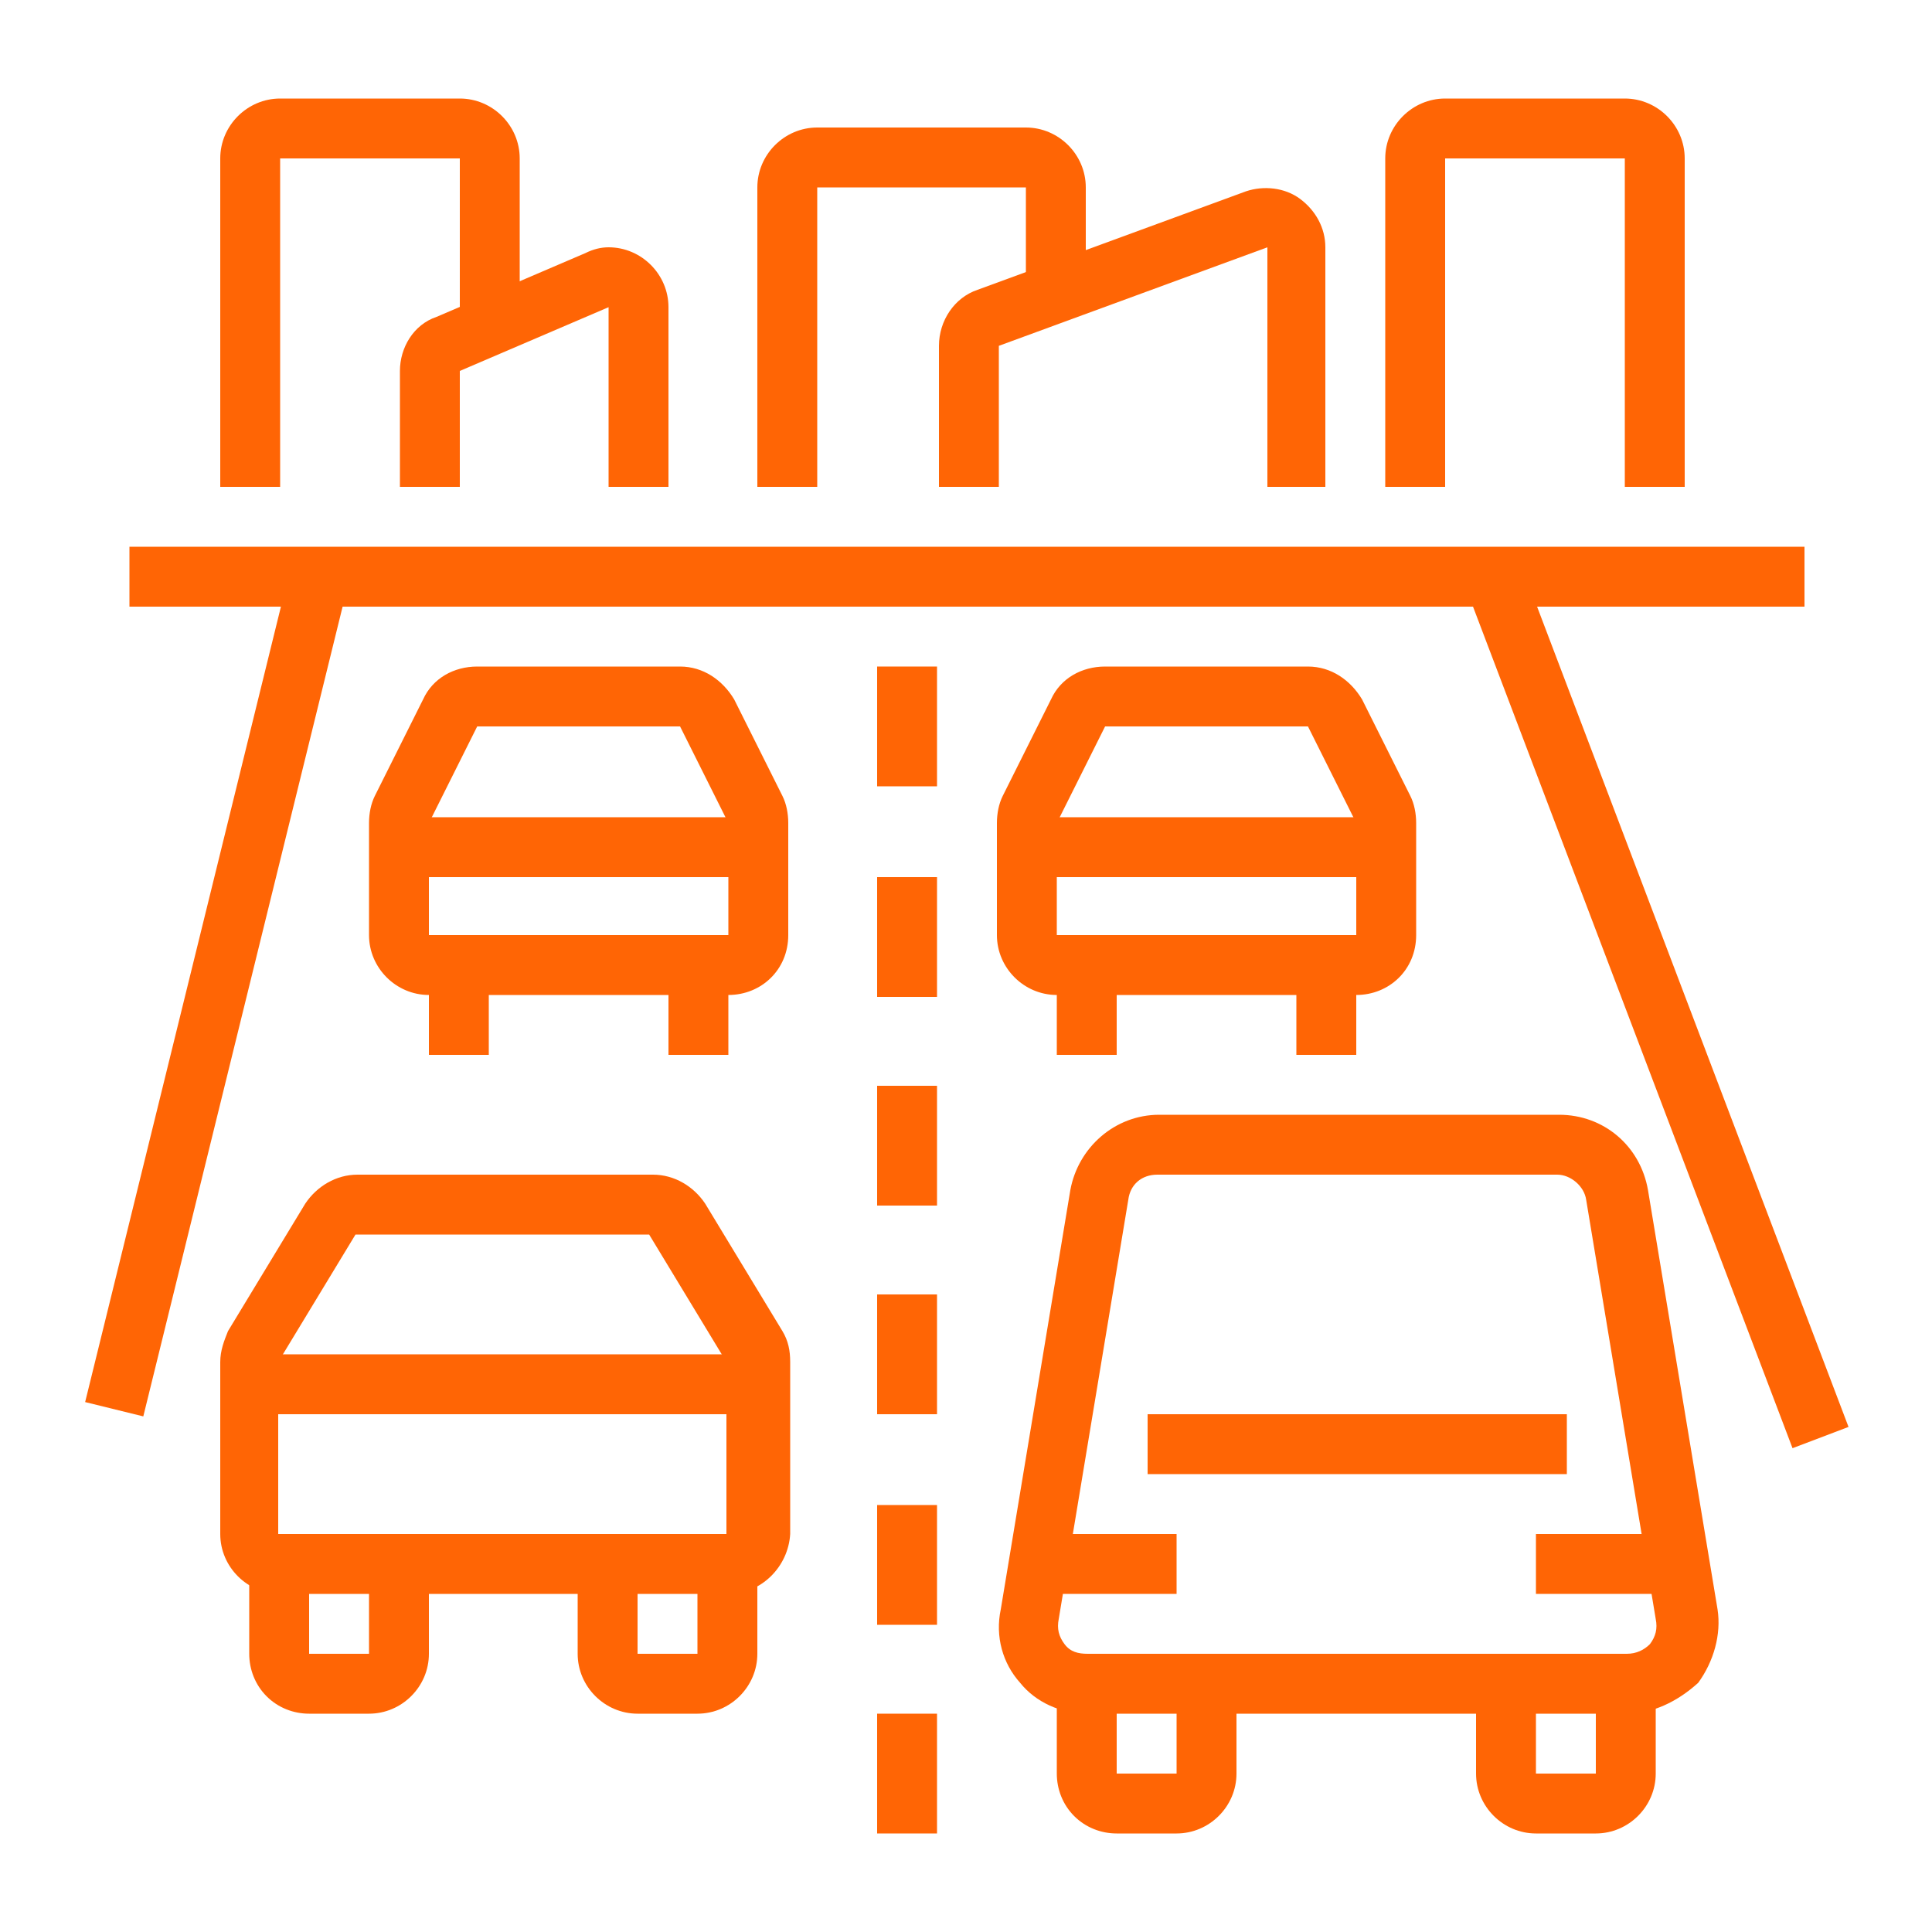 <?xml version="1.0" encoding="utf-8"?>
<!-- Generator: Adobe Illustrator 24.1.0, SVG Export Plug-In . SVG Version: 6.00 Build 0)  -->
<svg version="1.1" id="Layer_1" xmlns="http://www.w3.org/2000/svg" xmlns:xlink="http://www.w3.org/1999/xlink" x="0px" y="0px"
	 width="100px" height="100px" viewBox="0 0 100 100" style="enable-background:new 0 0 100 100;" xml:space="preserve">
<style type="text/css">
	.st0{display:none;}
	.st1{display:inline;}
	.st2{fill:#FF6505;}
</style>
<g class="st0">
	<g class="st1">
		<path class="st2" d="M50,40.6c-5.3,0-9.4-2.3-9.4-5.5c0-3.1,4-5.5,9.4-5.5v3.1c-3.9,0-6.2,1.5-6.2,2.3s2.4,2.3,6.2,2.3
			s6.2-1.5,6.2-2.3c0-0.4-0.6-1-1.9-1.6l1.2-2.9c2.4,1,3.8,2.6,3.8,4.5C59.4,38.3,55.3,40.6,50,40.6z"/>
		<path class="st2" d="M46.5,51.4c-1.5-0.1-3-0.4-4.5-0.7l0.7-3c1.3,0.3,2.7,0.5,4.1,0.6L46.5,51.4z"/>
		<path class="st2" d="M50,51.6v-3.1c12,0,21.9-6,21.9-13.3S62,21.9,50,21.9c-11.8,0-21.9,6.1-21.9,13.4c0,4.3,3.7,8.4,9.8,10.9
			l-1.2,2.9C29.4,46.1,25,41,25,35.3c0-9.1,11.2-16.5,25-16.5s25,7.4,25,16.4S63.8,51.6,50,51.6z"/>
		<polygon class="st2" points="39.1,28.1 36,28.1 36,31.3 39.1,31.3 		"/>
		<polygon class="st2" points="64,28.1 60.9,28.1 60.9,31.3 64,31.3 		"/>
		<polygon class="st2" points="39.1,39.1 36,39.1 36,42.2 39.1,42.2 		"/>
		<polygon class="st2" points="64,39.1 60.9,39.1 60.9,42.2 64,42.2 		"/>
		<polygon class="st2" points="81.2,29.7 78.1,29.7 78.1,32.8 81.2,32.8 		"/>
		<polygon class="st2" points="87.5,34.4 84.3,34.4 84.3,37.5 87.5,37.5 		"/>
		<polygon class="st2" points="90.6,40.6 87.5,40.6 87.5,43.8 90.6,43.8 		"/>
		<polygon class="st2" points="85.9,53.1 82.8,53.1 82.8,56.2 85.9,56.2 		"/>
		<polygon class="st2" points="79.7,59.4 76.5,59.4 76.5,62.5 79.7,62.5 		"/>
		<polygon class="st2" points="73.4,64 70.3,64 70.3,67.2 73.4,67.2 		"/>
		<path class="st2" d="M50,60.9c-15.8,0-28.1-7.2-28.1-16.4c0-1.1,0.2-2.1,0.5-3.2c0.8-2.4,3.2-9.6,3.2-9.6l3,1c0,0-2.4,7.2-3.2,9.5
			c-0.2,0.7-0.4,1.5-0.4,2.2c0,7.2,11.4,13.3,25,13.3s25-6.1,25-13.3c0-0.7-0.1-1.5-0.4-2.2l-3.2-9.7l3-1l3.2,9.7
			c0.3,1,0.5,2.1,0.5,3.2C78.1,53.7,65.8,60.9,50,60.9z"/>
		<polygon class="st2" points="62.5,62.5 59.4,62.5 59.4,65.6 62.5,65.6 		"/>
		<polygon class="st2" points="56.2,65.6 53.1,65.6 53.1,68.7 56.2,68.7 		"/>
		<polygon class="st2" points="50,68.7 46.9,68.7 46.9,71.9 50,71.9 		"/>
		<polygon class="st2" points="37.5,62.5 34.4,62.5 34.4,65.6 37.5,65.6 		"/>
		<polygon class="st2" points="31.3,64 28.1,64 28.1,67.2 31.3,67.2 		"/>
		<polygon class="st2" points="25,60.9 21.9,60.9 21.9,64 25,64 		"/>
		<polygon class="st2" points="18.8,45.3 15.7,45.3 15.7,48.4 18.8,48.4 		"/>
		<polygon class="st2" points="15.7,39.1 12.5,39.1 12.5,42.2 15.7,42.2 		"/>
		<polygon class="st2" points="17.2,32.8 14.1,32.8 14.1,36 17.2,36 		"/>
		<path class="st2" d="M50,78.1c-25.8,0-46.8-14.7-46.8-32.8s21-32.8,46.8-32.8s46.8,14.7,46.8,32.8S75.8,78.1,50,78.1z M50,15.7
			C25.9,15.7,6.3,29,6.3,45.3S25.9,75,50,75s43.7-13.3,43.7-29.7S74.1,15.7,50,15.7z"/>
		<path class="st2" d="M50,87.5c-25.8,0-46.8-14.7-46.8-32.8v-9.4h3.1v9.4C6.3,71,25.9,84.3,50,84.3S93.7,71,93.7,54.7v-9.4h3.1v9.4
			C96.8,72.8,75.8,87.5,50,87.5z"/>
	</g>
</g>
<g class="st0">
	<g class="st1">
		
			<rect x="19.9" y="75.2" transform="matrix(0.981 -0.196 0.196 0.981 -15.047 5.739)" class="st2" width="3.1" height="7.3"/>
		<path class="st2" d="M49.4,79.3c-1.4,0-2.7-1-3-2.4c-0.3-1.3-1.1-5-1.2-5.2l3.1-0.6c0,0,0.8,3.8,1.1,5l6.3-0.9L54.5,70l3-0.7
			l1.2,5.1c0,0.2,0.1,0.4,0.1,0.7c0,1.5-1.1,2.8-2.6,3.1l-6.2,1C49.8,79.3,49.6,79.3,49.4,79.3z"/>
		<path class="st2" d="M74.7,77.7c-4.5,0-11.2,0-11.2-7.8c0-13.6,15.9-26.5,32.8-26.5v3.1c-15.2,0-29.7,11.4-29.7,23.4
			c0,4.2,2.5,4.7,8.1,4.7C74.7,74.6,74.7,77.7,74.7,77.7z"/>
		<rect x="83.5" y="74.6" class="st2" width="12.8" height="3.1"/>
		<path class="st2" d="M74.4,68.4h-3.1V64c0-0.2-0.1-0.3-0.3-0.3h-4.1v-3.1H71c1.9,0,3.4,1.5,3.4,3.4V68.4z"/>
		<path class="st2" d="M12.4,77.7c-2.2,0-3.8-1.1-4.7-3.2c-0.8-1.8-2-5.3-2-8.5c0-3.2,1.2-5.2,2.4-7.3c0.3-0.5,0.6-1,0.9-1.6
			c1.4-2.5,1.4-4.5,1.4-6.7v-0.1c0-3,2.3-5.6,5.3-6.2c3.8-0.7,13.6-2.1,20.1-3.1l4.2-0.6c0.6-0.1,1.2-0.2,1.6-0.2
			c2.1,0,3.8,0.8,5,2.6c0.7,1,1.2,2,1.7,2.9c0.7,1.4,1.3,2.6,2.6,3.7c1.4,1.1,2.7,1.8,3.8,2.5c1.6,0.9,3,1.7,3.8,3.2
			c1.7,3.1,1.8,10.1,1.8,10.9c0,2.7-1.9,4.9-4.9,5.4c-10.7,2-30.2,5-41.3,6.2C13.9,77.6,13,77.7,12.4,77.7z M11.9,50.4l1.6,0.1
			c0,2.2,0,5-1.8,8.2c-0.3,0.6-0.6,1.1-1,1.7c-1.1,1.9-2,3.3-2,5.7c0,2.6,1.1,5.7,1.8,7.3c0.5,1.1,1,1.3,1.8,1.3
			c0.5,0,1.1-0.1,1.3-0.1c11-1.2,30.5-4.2,41.1-6.1c0.7-0.1,2.3-0.6,2.3-2.4c0-2.7-0.4-7.6-1.4-9.4c-0.4-0.7-1.4-1.3-2.7-2
			c-1.2-0.7-2.6-1.5-4.2-2.7c-1.9-1.5-2.7-3.2-3.5-4.8c-0.4-0.9-0.8-1.7-1.4-2.4c-0.7-0.9-1.4-1.3-2.5-1.3c-0.3,0-0.9,0.1-1.1,0.1
			l-4.3,0.7c-6.5,1-16.3,2.5-20,3.1c-1.3,0.2-2.7,1.4-2.7,3.1L11.9,50.4L11.9,50.4z"/>
		
			<rect x="5.8" y="53.5" transform="matrix(0.493 -0.87 0.87 0.493 -45.642 35.13)" class="st2" width="3.1" height="6.5"/>
		
			<rect x="49.4" y="46.9" transform="matrix(0.589 -0.808 0.808 0.589 -17.371 62.739)" class="st2" width="7.1" height="3.1"/>
		<path class="st2" d="M24.3,74.9c0,0-0.8-4-1.3-6.7c0-0.2-0.1-0.4-0.1-0.6c0-1.5,1-2.8,2.5-3.1l15.7-2.4c0.2,0,0.4,0,0.5,0
			c1.5,0,2.6,0.8,3,2.1l1.7,7.1l-3,0.7l-1.7-6.8L26,67.5c0.6,2.6,1.4,6.7,1.4,6.7L24.3,74.9z"/>
		<path class="st2" d="M8.3,72.1L7.7,69l9-1.9v-1.9H7.5v-3.1h9.3c1.6,0,3,1.3,3,3v2.1c0,1.4-1,2.6-2.3,2.9L8.3,72.1z"/>
		<path class="st2" d="M49.5,65.2c-1.8,0-3.2-1.5-3.2-3.4v-1.3c0-1.4,0.8-2.6,2.2-3.2l8-3.2l1.2,2.9l-8,3.2
			c-0.2,0.1-0.2,0.2-0.2,0.3v1.3c0,0.3,0.1,0.3,0.1,0.3l8.7-1.7l0.6,3.1l-8.7,1.7C49.9,65.2,49.7,65.2,49.5,65.2z"/>
		<path class="st2" d="M79.1,84c-3.4,0-6.2-2.8-6.2-6.2c0-3.4,2.8-6.2,6.2-6.2s6.2,2.8,6.2,6.2C85.3,81.2,82.5,84,79.1,84z
			 M79.1,74.6c-1.7,0-3.1,1.4-3.1,3.1s1.4,3.1,3.1,3.1s3.1-1.4,3.1-3.1S80.8,74.6,79.1,74.6z"/>
		<rect x="7.3" y="80.8" class="st2" width="37.5" height="3.1"/>
		<rect x="55.7" y="80.8" class="st2" width="40.6" height="3.1"/>
		<rect x="32.2" y="87.1" class="st2" width="34.3" height="3.1"/>
		<rect x="10.6" y="75.9" transform="matrix(0.97 -0.243 0.243 0.97 -18.859 5.316)" class="st2" width="3.1" height="6.6"/>
		<path class="st2" d="M93.2,60.6h-13c-1.4,0-2.6-1.1-2.6-2.5c0-0.7,0.3-1.3,0.8-1.8c2.6-2.4,9.6-6.1,14.8-6.6h0.2
			c1.6,0,2.8,1.3,2.8,2.8v5C96.2,59.2,94.9,60.6,93.2,60.6z M81.9,57.4h11.3v-4.7C89.6,53.2,84.7,55.5,81.9,57.4z M93.1,52.5
			L93.1,52.5L93.1,52.5z"/>
		<polygon class="st2" points="76.3,45.4 73.9,43.4 80.4,35.6 72.4,35.6 75,24.8 65,30.4 65,19.3 58.7,26.3 52,17.7 50.7,28.2 
			42.2,25.4 45,36.5 42,37.3 37.8,20.7 48.1,24.1 49.9,9.8 58.9,21.4 68.1,11.2 68.1,25.1 79.7,18.6 76.4,32.5 87.1,32.5 		"/>
		
			<rect x="19.7" y="23.3" transform="matrix(0.707 -0.707 0.707 0.707 -11.209 22.235)" class="st2" width="3.1" height="2.6"/>
		
			<rect x="27.6" y="26.9" transform="matrix(0.707 -0.707 0.707 0.707 -14.427 30.135)" class="st2" width="3.1" height="11.2"/>
		
			<rect x="28.3" y="11.8" transform="matrix(0.858 -0.514 0.514 0.858 -4.834 17.887)" class="st2" width="3.1" height="11.7"/>
		<rect x="81.8" y="23.1" transform="matrix(0.707 -0.707 0.707 0.707 7.548 67.531)" class="st2" width="7" height="3.1"/>
		<rect x="10.8" y="52" transform="matrix(0.989 -0.151 0.151 0.989 -7.757 5.227)" class="st2" width="39.3" height="3.1"/>
	</g>
</g>
<g>
	<path class="st2" d="M37.7,51.5H22.2c-1.7,0-3.1-1.4-3.1-3.1v-5.8c0-0.5,0.1-1,0.3-1.4l2.5-5c0.5-1.1,1.6-1.7,2.8-1.7h10.5
		c1.2,0,2.2,0.7,2.8,1.7l2.5,5c0.2,0.4,0.3,0.9,0.3,1.4v5.8C40.8,50.2,39.4,51.5,37.7,51.5z M24.7,37.6l-2.5,5v5.8h15.5v-5.8l-2.5-5
		H24.7z M24.7,36.1l0,1.5h0V36.1z"/>
	<rect x="22.2" y="50" class="st2" width="3.1" height="4.6"/>
	<rect x="34.6" y="50" class="st2" width="3.1" height="4.6"/>
	<rect x="20.6" y="42.3" class="st2" width="18.6" height="3.1"/>
	<path class="st2" d="M70.2,51.5H54.7c-1.7,0-3.1-1.4-3.1-3.1v-5.8c0-0.5,0.1-1,0.3-1.4l2.5-5c0.5-1.1,1.6-1.7,2.8-1.7h10.5
		c1.2,0,2.2,0.7,2.8,1.7l2.5,5c0.2,0.4,0.3,0.9,0.3,1.4v5.8C73.3,50.2,71.9,51.5,70.2,51.5z M57.2,37.6l-2.5,5v5.8h15.5v-5.8l-2.5-5
		H57.2z M57.2,36.1l0,1.5h0V36.1z"/>
	<rect x="54.7" y="50" class="st2" width="3.1" height="4.6"/>
	<rect x="67.1" y="50" class="st2" width="3.1" height="4.6"/>
	<rect x="53.2" y="42.3" class="st2" width="18.6" height="3.1"/>
	<rect x="45.4" y="34.5" class="st2" width="3.1" height="6.2"/>
	<rect x="45.4" y="45.4" class="st2" width="3.1" height="6.2"/>
	<rect x="45.4" y="56.2" class="st2" width="3.1" height="6.2"/>
	<rect x="45.4" y="67" class="st2" width="3.1" height="6.2"/>
	<rect x="45.4" y="77.9" class="st2" width="3.1" height="6.2"/>
	<rect x="45.4" y="88.7" class="st2" width="3.1" height="6.2"/>
	<path class="st2" d="M37.7,82.5H14.5c-1.7,0-3.1-1.4-3.1-3.1v-8.9c0-0.6,0.2-1.1,0.4-1.6l4-6.6c0.6-0.9,1.6-1.5,2.7-1.5h15.3
		c1.1,0,2.1,0.6,2.7,1.5l4,6.6c0.3,0.5,0.4,1,0.4,1.6v8.9C40.8,81.1,39.4,82.5,37.7,82.5z M18.4,63.9C18.4,63.9,18.4,63.9,18.4,63.9
		l-4,6.6v8.9l23.2,0l0-8.9l-4-6.6L18.4,63.9z"/>
	<rect x="12.9" y="70.1" class="st2" width="26.3" height="3.1"/>
	<path class="st2" d="M19.1,88.7H16c-0.8,0-1.6-0.3-2.2-0.9c-0.6-0.6-0.9-1.4-0.9-2.2l0-4.6l3.1,0l0,4.6l3.1,0V81h3.1v4.6
		C22.2,87.3,20.8,88.7,19.1,88.7z"/>
	<path class="st2" d="M36.1,88.7H33c-1.7,0-3.1-1.4-3.1-3.1V81H33v4.6h3.1V81h3.1v4.6C39.2,87.3,37.8,88.7,36.1,88.7z"/>
	<path class="st2" d="M60.9,94.9h-3.1c-0.8,0-1.6-0.3-2.2-0.9c-0.6-0.6-0.9-1.4-0.9-2.2l0-4.6l3.1,0l0,4.6h3.1v-4.6H64v4.6
		C64,93.5,62.6,94.9,60.9,94.9z"/>
	<path class="st2" d="M82.6,94.9h-3.1c-1.7,0-3.1-1.4-3.1-3.1v-4.6h3.1v4.6h3.1v-4.6h3.1v4.6C85.7,93.5,84.3,94.9,82.6,94.9z"/>
	<path class="st2" d="M84.2,88.7H56.3c-1.4,0-2.7-0.6-3.5-1.6c-0.9-1-1.3-2.4-1-3.8l3.6-21.7c0.4-2.2,2.3-3.9,4.6-3.9h20.7
		c2.3,0,4.2,1.6,4.6,3.9l3.6,21.7c0.2,1.3-0.2,2.7-1,3.8C86.8,88.1,85.5,88.7,84.2,88.7z M59.9,60.8c-0.8,0-1.4,0.5-1.5,1.3
		l-3.6,21.7c-0.1,0.5,0,0.9,0.3,1.3c0.3,0.4,0.7,0.5,1.2,0.5h27.9c0.5,0,0.9-0.2,1.2-0.5c0.3-0.4,0.4-0.8,0.3-1.3l-3.6-21.7
		c-0.1-0.7-0.8-1.3-1.5-1.3H59.9z"/>
	<rect x="53.6" y="79.4" class="st2" width="7.3" height="3.1"/>
	<rect x="79.5" y="79.4" class="st2" width="7.3" height="3.1"/>
	<rect x="59.4" y="73.2" class="st2" width="21.7" height="3.1"/>
	<rect x="6.7" y="28.3" class="st2" width="86.7" height="3.1"/>
	
		<rect x="-11" y="49.9" transform="matrix(0.239 -0.971 0.971 0.239 -41.417 49.964)" class="st2" width="44.4" height="3.1"/>
	<rect x="84.2" y="28.3" transform="matrix(0.935 -0.355 0.355 0.935 -12.926 33.789)" class="st2" width="3.1" height="47.7"/>
	<path class="st2" d="M14.5,25.2h-3.1v-17c0-1.7,1.4-3.1,3.1-3.1h9.3c1.7,0,3.1,1.4,3.1,3.1v8.7h-3.1V8.2h-9.3V25.2z"/>
	<path class="st2" d="M34.6,25.2h-3.1v-9.3l-7.7,3.3v6h-3.1v-6c0-1.2,0.7-2.4,1.9-2.8l7.7-3.3c0.4-0.2,0.8-0.3,1.2-0.3
		c1.7,0,3.1,1.4,3.1,3.1V25.2z"/>
	<path class="st2" d="M42.3,25.2h-3.1V9.7c0-1.7,1.4-3.1,3.1-3.1h10.8c1.7,0,3.1,1.4,3.1,3.1v5.4h-3.1V9.7H42.3V25.2z"/>
	<path class="st2" d="M68.7,25.2h-3.1V12.8l-13.9,5.1v7.3h-3.1v-7.3c0-1.3,0.8-2.5,2-2.9l13.9-5.1c0.9-0.3,2-0.2,2.8,0.4
		c0.8,0.6,1.3,1.5,1.3,2.5V25.2z"/>
	<path class="st2" d="M87.2,25.2h-3.1v-17h-9.3v17h-3.1v-17c0-1.7,1.4-3.1,3.1-3.1h9.3c1.7,0,3.1,1.4,3.1,3.1V25.2z"/>
</g>
</svg>
